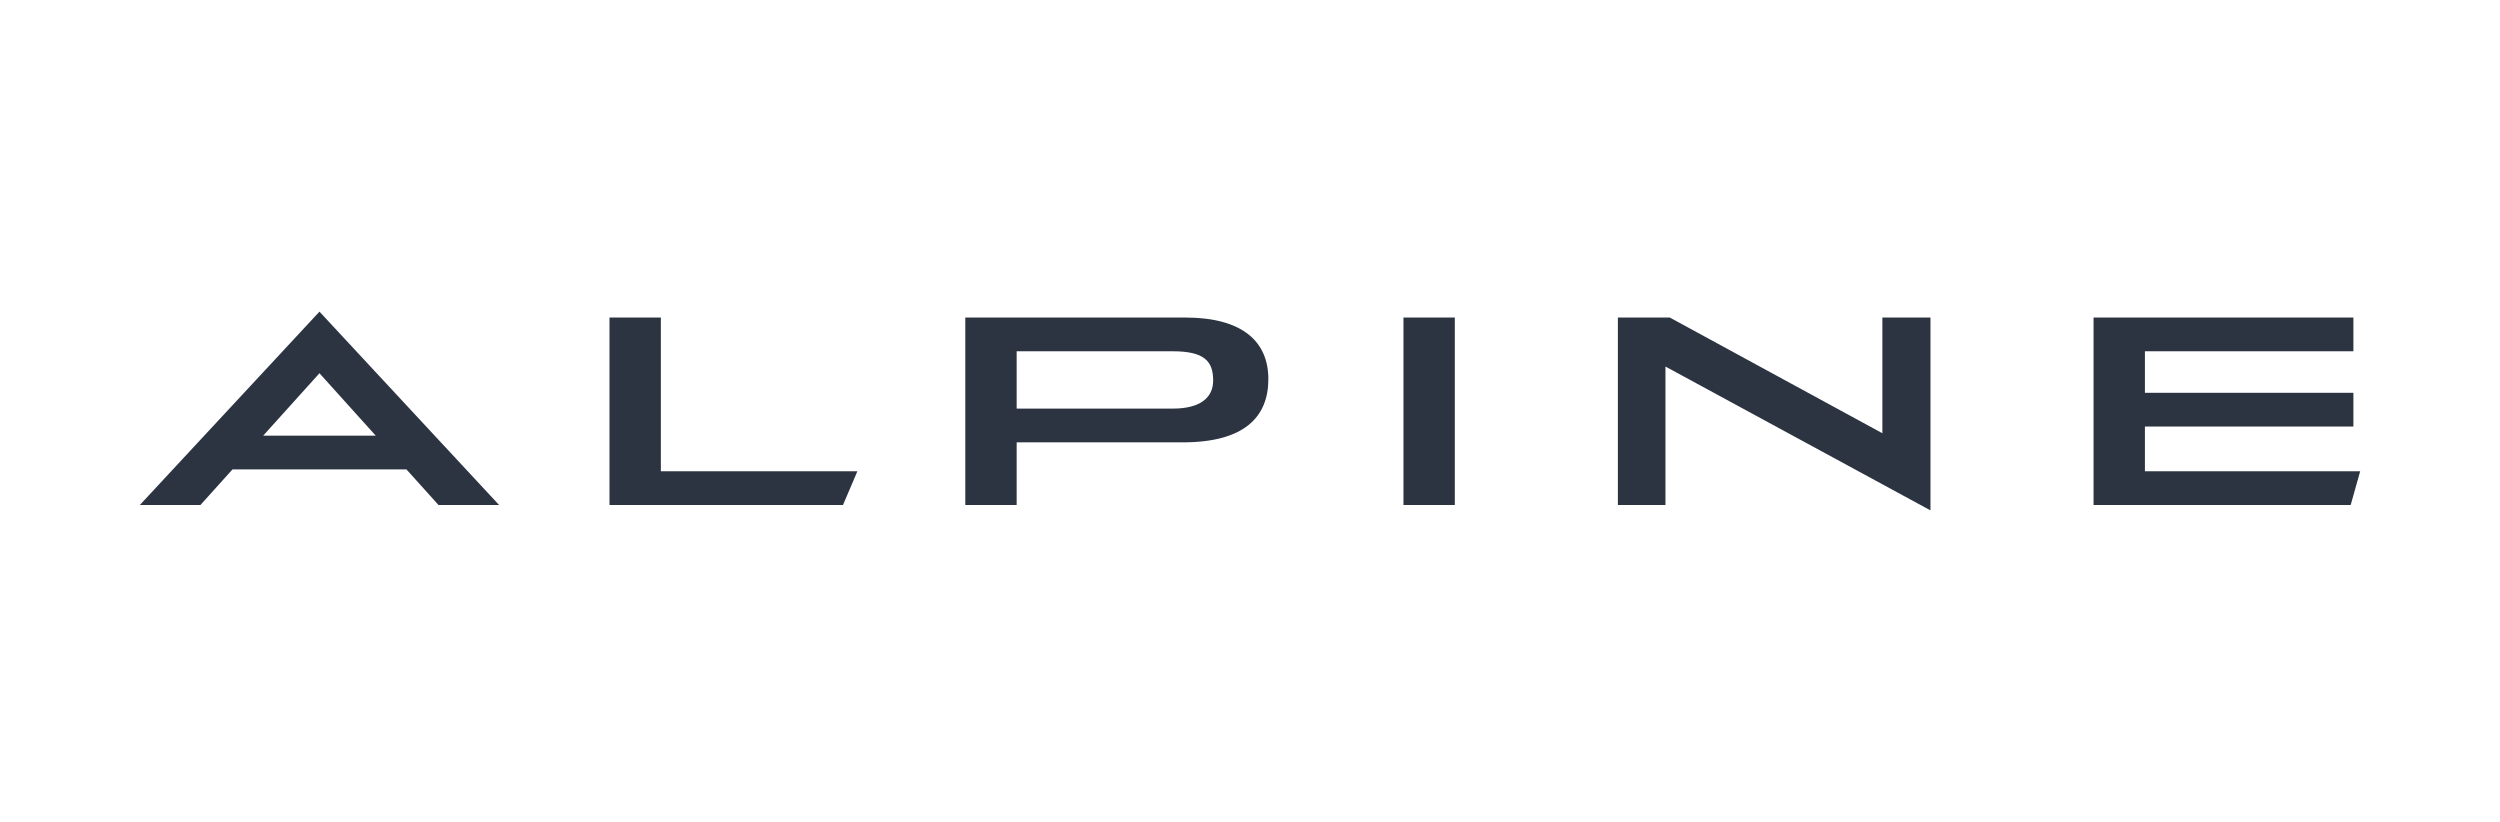 <svg width="304" height="100" viewBox="0 0 304 100" fill="none" xmlns="http://www.w3.org/2000/svg">
<g clip-path="url(#clip0_2203_2418)">
<path d="M53.324 61.412H60.694L38.847 37.895L17 61.412H24.37L28.27 57.079H49.424L53.324 61.412ZM38.847 45.385L45.689 52.976H32.005L38.847 45.385ZM123.626 42.715H142.596C146.365 42.715 147.521 43.854 147.521 46.267C147.521 48.385 145.902 49.685 142.63 49.685H123.626V42.715ZM176.906 38.612H170.66V61.412H176.906V38.612ZM228.897 38.612V52.682L203.048 38.612H196.734V61.412H202.52V44.571L234.745 62.062V38.612H228.897ZM117.38 38.612V61.412H123.626V53.79H143.82C151.324 53.79 154.232 50.695 154.232 46.104C154.232 41.513 151.059 38.612 144.118 38.612H117.38ZM80.36 57.306V38.612H74.114V61.412H102.506L104.258 57.306H80.363H80.36ZM260.822 57.306V51.868H286.174V47.764H260.822V42.715H286.174V38.612H254.576V61.412H285.842L286.998 57.306H260.819H260.822Z" fill="#2C3442"/>
</g>
<defs>
<clipPath id="clip0_2203_2418">
<rect width="270" height="24.167" fill="white" transform="translate(17 37.895)"/>
</clipPath>
</defs>
</svg>
